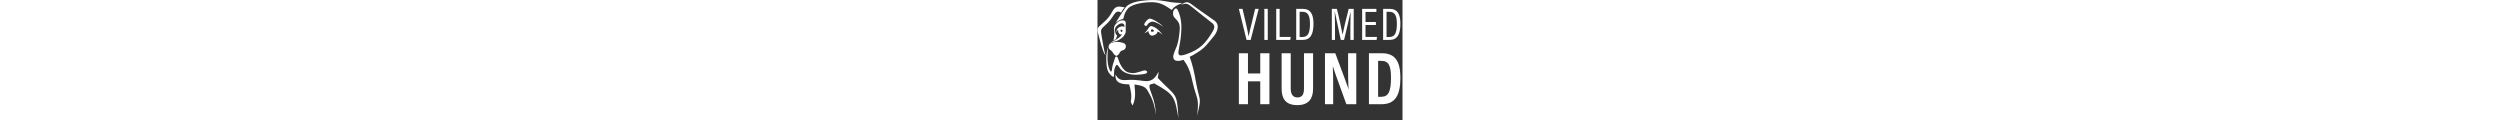 <?xml version="1.0" encoding="UTF-8" standalone="no"?>
<!DOCTYPE svg PUBLIC "-//W3C//DTD SVG 1.1//EN" "http://www.w3.org/Graphics/SVG/1.1/DTD/svg11.dtd">
<svg width="1000" height="100%" viewBox="0 0 122 48" version="1.1" xmlns="http://www.w3.org/2000/svg" xmlns:xlink="http://www.w3.org/1999/xlink" xml:space="preserve" xmlns:serif="http://www.serif.com/" style="fill-rule:evenodd;clip-rule:evenodd;stroke-linejoin:round;stroke-miterlimit:2;">
    <rect x="0" y="0" width="122" height="48" fill="#333333" stroke="none"/>
    <g transform="matrix(1,0,0,1,-18.382,-64.872)">
        <g>
            <g transform="matrix(0.559,0,0,0.559,4.966,56.475)">
                <path d="M85.492,57.801C80.142,59.775 76.388,58.332 79.148,51.912C80.538,48.682 81.285,47.02 81.923,43.53C82.327,41.327 82.597,39.283 82.801,36.667C83.134,32.37 82.22,30.746 79.284,27.779C78.427,26.913 77.977,25.977 78.041,24.242C78.122,21.998 80.139,19.788 81.258,21.899C81.692,22.721 81.962,23.403 82.296,24.27C83.715,27.941 84.16,31.939 84.021,35.847C83.923,38.609 83.732,40.918 83.405,43.287C83.178,44.923 82.886,46.587 82.514,48.449C81.575,53.375 80.807,56.02 86.997,53.99C97.464,50.556 101.476,45.741 106.285,37.758C108.825,33.543 107.235,32.381 104.88,30.579C100.636,27.33 96.261,23.75 92.056,20.401C88.482,17.552 87.74,16.977 83.694,18.595C87.83,15.534 88.831,16.173 92.897,19.262C97.735,22.938 102.786,26.125 107.694,29.747C111.833,32.799 109.767,37.896 107.048,41.182C101.001,48.486 100.599,49.62 92.417,54.426C91.593,54.847 90.769,55.269 89.946,55.689C92.197,61.774 93.342,67.461 94.485,73.86C97.149,88.779 98.715,83.351 95.277,97.88C96.908,84.336 95.028,86.71 92.08,73.911C90.648,67.701 89.626,63.234 85.492,57.801ZM41.759,39.41C41.288,39.74 40.709,39.82 40.006,39.481C39.215,39.1 38.551,37.963 38.867,36.437C37.97,36.949 37.848,37.329 37.542,38.379C37.417,36.516 38.229,35.027 39.806,34.344C41.729,33.512 42.65,33.912 43.245,34.377C43.252,34.206 43.259,34.032 43.267,33.856C43.35,32.112 42.053,31.57 40.887,31.749C39.508,31.961 37.784,33.251 36.931,34.639C35.931,36.267 36.792,39.697 38.14,40.474C37.82,41.328 37.383,41.949 37.294,42.841C36.692,43.287 35.989,43.707 35.233,44.05C36.111,42.186 36.141,38.523 35.97,36.851C35.627,34.978 35.611,33.528 37.96,31.325C39.528,29.853 40.868,29.344 42.794,29.665C43.578,29.796 44.285,30.473 44.244,31.695C44.195,33.142 44.108,34.163 44.167,35.297C44.305,37.985 44.413,38.617 42.672,40.931C42.135,41.645 41.566,42.128 40.177,43.041C38.411,44.42 37.435,44.286 32.94,45.646C36.608,43.784 37.634,43.343 39.759,41.626C40.678,40.738 41.287,40.088 41.759,39.41ZM40.67,37.521C40.93,38.167 42.241,37.86 41.778,36.752C41.504,36.095 39.93,35.684 40.67,37.521ZM67.099,70.796C80.574,84.859 80.821,80.362 81.92,99.546C79.192,84.402 79.223,82.79 64.501,74.643C61.958,75.92 59.394,73.769 62.776,82.433C64.956,88.021 65.44,92.04 65.914,97.35C65.014,92.109 64.123,87.564 61.434,82.697C58.922,78.149 58.626,76.749 51.757,75.649C51.315,75.578 50.845,75.529 50.354,75.494C50.383,75.506 50.412,75.517 50.441,75.528C51.149,81.962 51.25,85.861 49.128,90.54C48.544,89.68 48.068,88.683 47.818,87.687C48.65,83.925 47.948,79.769 46.675,75.38C41.688,75.277 36.455,74.863 36.85,68.386C40.166,74.304 43.362,71.646 50.949,72.239C53.478,72.436 55.402,72.729 56.947,72.938C61.951,73.617 64.828,72.083 67.738,66.277C67.636,68.171 67.409,69.645 67.099,70.796ZM60.469,35.211C61.773,33.006 62.791,33.579 64.887,34.578C67.04,35.604 69.336,38.092 70.601,39.984C69.224,38.719 68.795,38.332 67.034,37.566C66.696,38.69 66.456,39.149 65.298,39.836C63.63,40.827 61.562,41.02 60.661,38.436C60.476,37.905 60.347,37.525 60.347,37.013C59.588,37.997 58.723,38.269 57.494,38.801C58.922,37.618 59.697,36.514 60.469,35.211ZM64.237,36.651C63.629,35.929 62.592,35.706 62.296,36.454C61.917,37.412 62.602,38.071 63.658,37.718C64.21,37.532 64.638,37.128 64.237,36.651ZM39.959,52.63C38.19,55.836 36.783,55.564 34.977,52.632C34.08,51.198 33.431,51.053 32.877,50.544C31.273,49.073 31.786,46.497 34.037,45.699C37.056,44.63 39.136,44.789 42.414,45.758C45.48,46.665 44.404,50.489 42.34,50.95C41.075,51.232 40.531,51.594 39.959,52.63ZM57.638,31.763C58.32,30.742 59.01,29.756 59.966,29.018C61.032,28.195 61.661,28.277 62.677,28.603C64.008,29.032 64.646,29.502 65.905,30.161C68.344,31.626 69.306,32.39 71.332,34.328C69.276,33.009 66.294,30.799 63.781,30.552C62.579,30.434 62.054,30.719 61.044,31.321C60.208,31.821 59.941,32.374 59.445,33.135C58.673,34.321 56.858,32.929 57.638,31.763ZM29.675,54.702C27.389,51.488 25.653,43.304 24.995,40.999C23.329,35.169 23.394,35.447 28.13,31.266C31.077,28.664 32.789,26.725 34.593,23.246C37.154,18.308 40.263,19.898 43.492,20.284C42.401,21.312 41.573,22.626 40.825,24.066C38.871,22.611 37.22,23.422 36.048,25.161C33.547,28.872 32.723,30.289 29.29,33.297C26.275,35.939 26.202,36.576 26.867,40.29C27.639,44.604 28.381,49.589 29.675,54.702ZM31.626,48.759C30.945,53.762 30.784,60.603 32.491,64.513C33.916,67.772 34.234,65.863 34.45,63.898C34.743,61.247 35.713,59.512 36.372,56.917C36.855,55.019 38.152,54.937 38.726,56.911C39.674,60.17 42.116,65.533 45.719,66.732C49.824,68.099 52.598,66.838 56.44,65.663C56.973,65.499 57.39,65.367 57.823,65.39C59.907,65.504 60.632,67.522 57.152,68.013C52.954,68.606 49.968,68.941 45.65,67.683C43.075,66.933 40.924,65.472 39.296,62.792C38.261,61.088 37.442,60.911 36.618,63.016C35.772,65.177 35.81,66.374 35.81,68.641C36.13,72.207 32.33,67.584 31.875,66.701C31.086,65.166 30.638,63.374 30.52,61.738C30.231,57.7 29.877,53.816 31.626,48.759ZM36.877,31.54C38.707,28.501 40.629,25.464 42.594,22.513C44.273,19.987 44.709,19.121 47.677,17.685C50.754,16.195 54.435,15.622 58.197,15.329C64.165,14.863 66.591,14.812 73.284,16.041C76.931,16.71 80.244,17.09 84.768,17.17C80.666,18.725 78.819,19.716 77.14,22.11C75.835,21.278 74.527,20.446 73.222,19.615C68.685,16.728 64.431,16.363 60.115,16.656C56.458,16.904 52.112,17.524 48.586,19.19C46.48,20.185 45.987,20.714 44.528,22.911C43.046,25.142 43.143,26.558 42.356,28.659C40.796,28.629 38.142,30.258 36.877,31.54Z" style="fill:white;"/>
            </g>
            <g transform="matrix(1.044,0,0,1.044,7.886,27.237)">
                <path d="M68.737,51.348L67.161,51.348L64.219,39.456L65.62,39.456L66.934,45.097C67.319,46.761 67.774,48.828 67.932,49.966L67.967,49.966C68.107,48.95 68.685,46.778 69.088,45.097L70.454,39.456L71.802,39.456L68.737,51.348ZM73.976,39.456L75.288,39.456L75.288,51.348L73.976,51.348L73.976,39.456ZM78.531,51.348L78.531,39.456L79.842,39.456L79.842,50.194L84.081,50.194L83.906,51.348L78.531,51.348ZM86.185,51.348L86.185,39.456L88.829,39.456C91.58,39.456 92.805,41.364 92.805,45.096C92.805,49.125 91.703,51.348 88.636,51.348L86.185,51.348ZM87.497,40.575L87.497,50.229L88.584,50.229C90.774,50.229 91.458,48.512 91.458,45.131C91.458,41.977 90.652,40.575 88.601,40.575L87.497,40.575ZM106.943,51.348L106.943,46.287C106.943,44.062 106.978,41.837 107.013,40.575L106.995,40.575C106.557,42.643 105.471,47.584 104.525,51.348L103.263,51.348C102.562,48.074 101.423,42.748 100.985,40.558L100.933,40.558C101.003,41.942 101.055,44.57 101.055,46.603L101.055,51.348L99.831,51.348L99.831,39.456L101.773,39.456C102.737,43.186 103.666,47.724 103.946,49.283L103.964,49.283C104.192,47.987 105.348,43.046 106.294,39.456L108.219,39.456L108.219,51.348L106.943,51.348ZM116.715,44.484L116.715,45.638L112.739,45.638L112.739,50.194L117.153,50.194L116.978,51.348L111.445,51.348L111.445,39.456L116.908,39.456L116.908,40.61L112.739,40.61L112.739,44.484L116.715,44.484ZM119.485,51.348L119.485,39.456L122.128,39.456C124.88,39.456 126.104,41.364 126.104,45.096C126.104,49.125 125.002,51.348 121.936,51.348L119.485,51.348ZM120.796,40.575L120.796,50.229L121.883,50.229C124.074,50.229 124.757,48.512 124.757,45.131C124.757,41.977 123.951,40.575 121.901,40.575L120.796,40.575ZM64.219,75.978L64.219,56.458L67.705,56.458L67.705,64.187L72.41,64.187L72.41,56.458L75.924,56.458L75.924,75.978L72.41,75.978L72.41,67.211L67.705,67.211L67.705,75.978L64.219,75.978ZM80.6,56.458L84.086,56.458L84.086,69.897C84.086,71.483 84.49,73.386 86.654,73.386C88.732,73.386 89.165,71.8 89.165,69.926L89.165,56.458L92.651,56.458L92.651,69.983C92.651,73.473 91.297,76.324 86.597,76.324C81.954,76.324 80.6,73.645 80.6,69.983L80.6,56.458ZM100.351,75.978L97.211,75.978L97.211,56.458L101.159,56.458C105.199,67.24 105.978,69.316 106.209,70.268L106.237,70.268C106.093,67.932 106.065,65.048 106.065,61.847L106.065,56.458L109.204,56.458L109.204,75.978L105.401,75.978C101.217,64.471 100.495,62.395 100.236,61.501L100.207,61.501C100.351,63.924 100.351,66.779 100.351,70.298L100.351,75.978ZM114.053,75.978L114.053,56.458L119.126,56.458C124.145,56.458 126.104,59.684 126.104,65.829C126.104,72.406 124.231,75.978 118.866,75.978L114.053,75.978ZM117.568,59.367L117.568,73.127L118.809,73.127C121.55,73.127 122.503,71.079 122.503,65.829C122.503,61.357 121.666,59.367 118.838,59.367L117.568,59.367Z" style="fill:white;"/>
            </g>
        </g>
    </g>
</svg>
